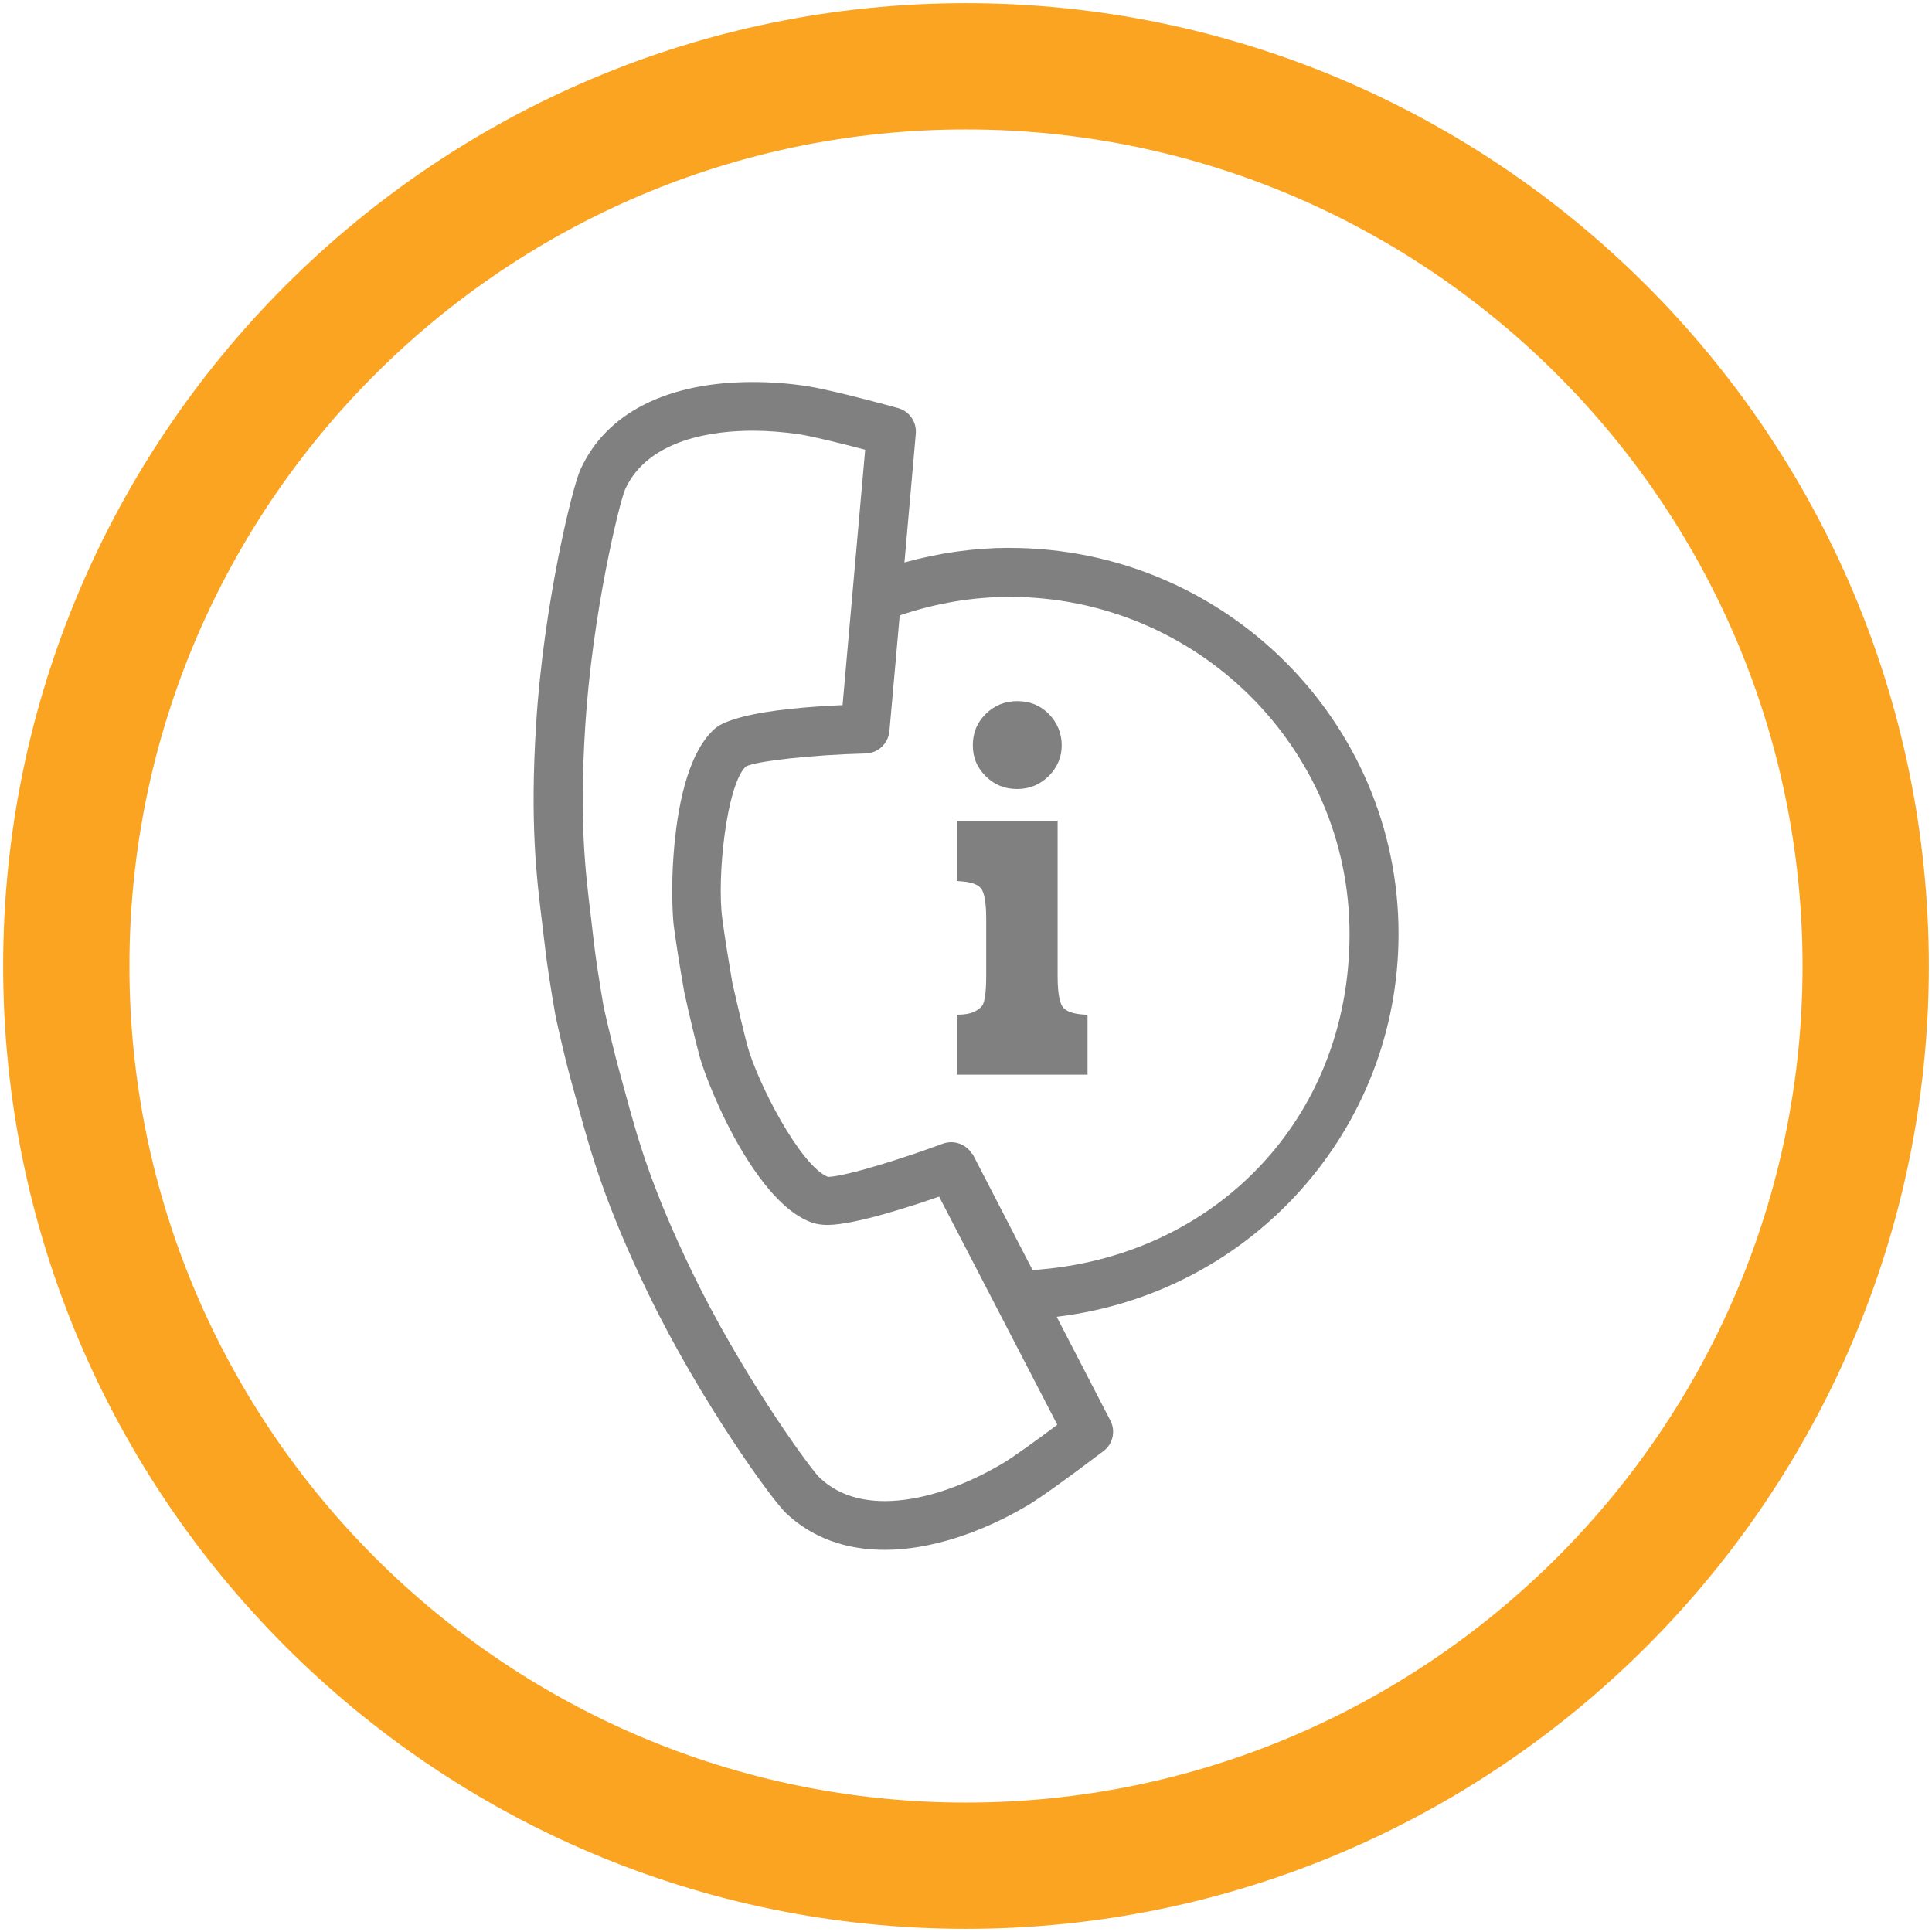 <svg width="306" height="306" viewBox="0 0 306 306" fill="none" xmlns="http://www.w3.org/2000/svg">
    <g clip-path="url(#clip0_171_332)">
        <path d="M153 3C70.29 3 3 70.29 3 153C3 235.71 70.29 303 153 303C235.71 303 303 235.71 303 153C303 70.29 235.71 3 153 3ZM153 288C78.56 288 18 227.44 18 153C18 78.56 78.56 18 153 18C227.44 18 288 78.56 288 153C288 227.44 227.44 288 153 288Z" fill="#FAA421" stroke="#FAA421" stroke-width="5"/>
        <path d="M159.93 86.77C159.93 86.77 159.91 86.77 159.9 86.77C154.39 86.77 148.79 87.55 143.25 89.08L145.05 68.68C145.21 66.82 144.01 65.12 142.22 64.63C141.78 64.5 131.63 61.72 127.75 61.15C124.93 60.72 122.06 60.51 119.2 60.51C105.67 60.51 95.99 65.43 91.94 74.35C90.64 77.13 86.08 95.87 84.91 114.73C83.93 130.48 84.97 138.95 85.9 146.47L86.31 149.9C86.61 152.55 87.21 156.5 88.01 161.05C88.88 165 89.85 169.03 90.63 171.84L91.59 175.29C93.58 182.54 95.84 190.75 102.69 204.92C110.9 221.87 122.26 237.56 124.52 239.68C128.6 243.52 133.85 245.47 140.15 245.47C147.04 245.47 155.05 242.98 162.7 238.47C164.64 237.32 168.52 234.55 174.23 230.24C174.53 230.01 174.72 229.87 174.78 229.83C176.27 228.7 176.73 226.67 175.87 225L167.36 208.56C198.28 204.86 221.51 178.91 221.51 147.9C221.51 114.21 193.89 86.8 159.94 86.78L159.93 86.77ZM133.44 111.68C128.6 111.89 122.08 112.38 117.64 113.53C115.38 114.12 113.96 114.73 113.16 115.46C108.74 119.45 107.21 128.43 106.69 135.27C106.3 140.43 106.51 144.71 106.69 146.44C107.02 149.01 107.63 152.87 108.36 157.05C109.19 160.86 110.11 164.7 110.81 167.33C111.43 169.59 113.9 176.25 117.61 182.43C121.31 188.56 124.97 192.32 128.52 193.61C129.29 193.88 130.11 194.01 131.02 194.01H131.13C135.47 193.98 144.6 190.97 148.74 189.52L167.46 225.66C164.34 228 160.51 230.78 158.73 231.83C152.24 235.65 145.64 237.75 140.14 237.75C135.91 237.75 132.45 236.52 129.87 234.08L129.61 233.83C127.33 231.25 117.22 217.14 109.68 201.59C103.08 187.96 101.03 180.41 99.04 173.12L98.12 169.75C97.46 167.37 96.53 163.54 95.62 159.54C94.87 155.19 94.29 151.35 94.03 149L93.59 145.22C92.68 137.77 91.75 130.06 92.68 115.18C93.79 97.19 98.12 79.55 99.01 77.51C102.69 69.42 113.26 68.22 119.23 68.22C121.55 68.22 124.03 68.41 126.61 68.79C128.64 69.1 133.25 70.23 137.03 71.23L133.45 111.68H133.44ZM153.95 182.74C152.98 181.18 151.03 180.5 149.28 181.16C143.58 183.28 134.26 186.28 131.14 186.41C126.75 184.65 119.87 171.32 118.32 165.43C117.72 163.12 116.87 159.55 115.99 155.65C115.47 152.61 114.78 148.39 114.4 145.51C113.52 138.93 115.06 124.32 118.13 121.4C119.79 120.53 128.75 119.55 137.09 119.34C139.04 119.3 140.67 117.79 140.87 115.82L142.5 97.47C148.21 95.53 154.07 94.54 159.92 94.54C189.6 94.54 213.75 118.49 213.75 147.93C213.75 177.37 192.19 199.27 163.54 201.16L154.03 182.75H153.95V182.74Z" fill="#808080"/>
        <path d="M172.26 160.73L171.79 160.7C170.08 160.61 168.93 160.23 168.38 159.57C167.98 159.1 167.51 157.85 167.51 154.61V129.99H151.53V139.54L152 139.57C153.69 139.66 154.86 140.05 155.37 140.7C155.92 141.36 156.2 143.03 156.2 145.66V154.61C156.2 158.04 155.77 159.06 155.52 159.35C154.73 160.23 153.58 160.67 152.02 160.7H151.53V170.21H172.25V160.73H172.26Z" fill="#808080"/>
        <path d="M161.12 124.97C163.02 124.97 164.69 124.29 166.08 122.94C167.46 121.57 168.16 119.92 168.16 118.04C168.16 116.16 167.45 114.44 166.12 113.08C164.74 111.71 163.11 111.05 161.12 111.05C159.13 111.05 157.52 111.73 156.12 113.08C154.74 114.45 154.08 116.07 154.08 118.04C154.08 120.01 154.75 121.57 156.12 122.94C157.5 124.31 159.13 124.97 161.12 124.97Z" fill="#808080"/>
    </g>
    <defs>
        <clipPath id="clip0_171_332">
            <rect width="306" height="306" fill="white"/>
        </clipPath>
    </defs>
</svg>
